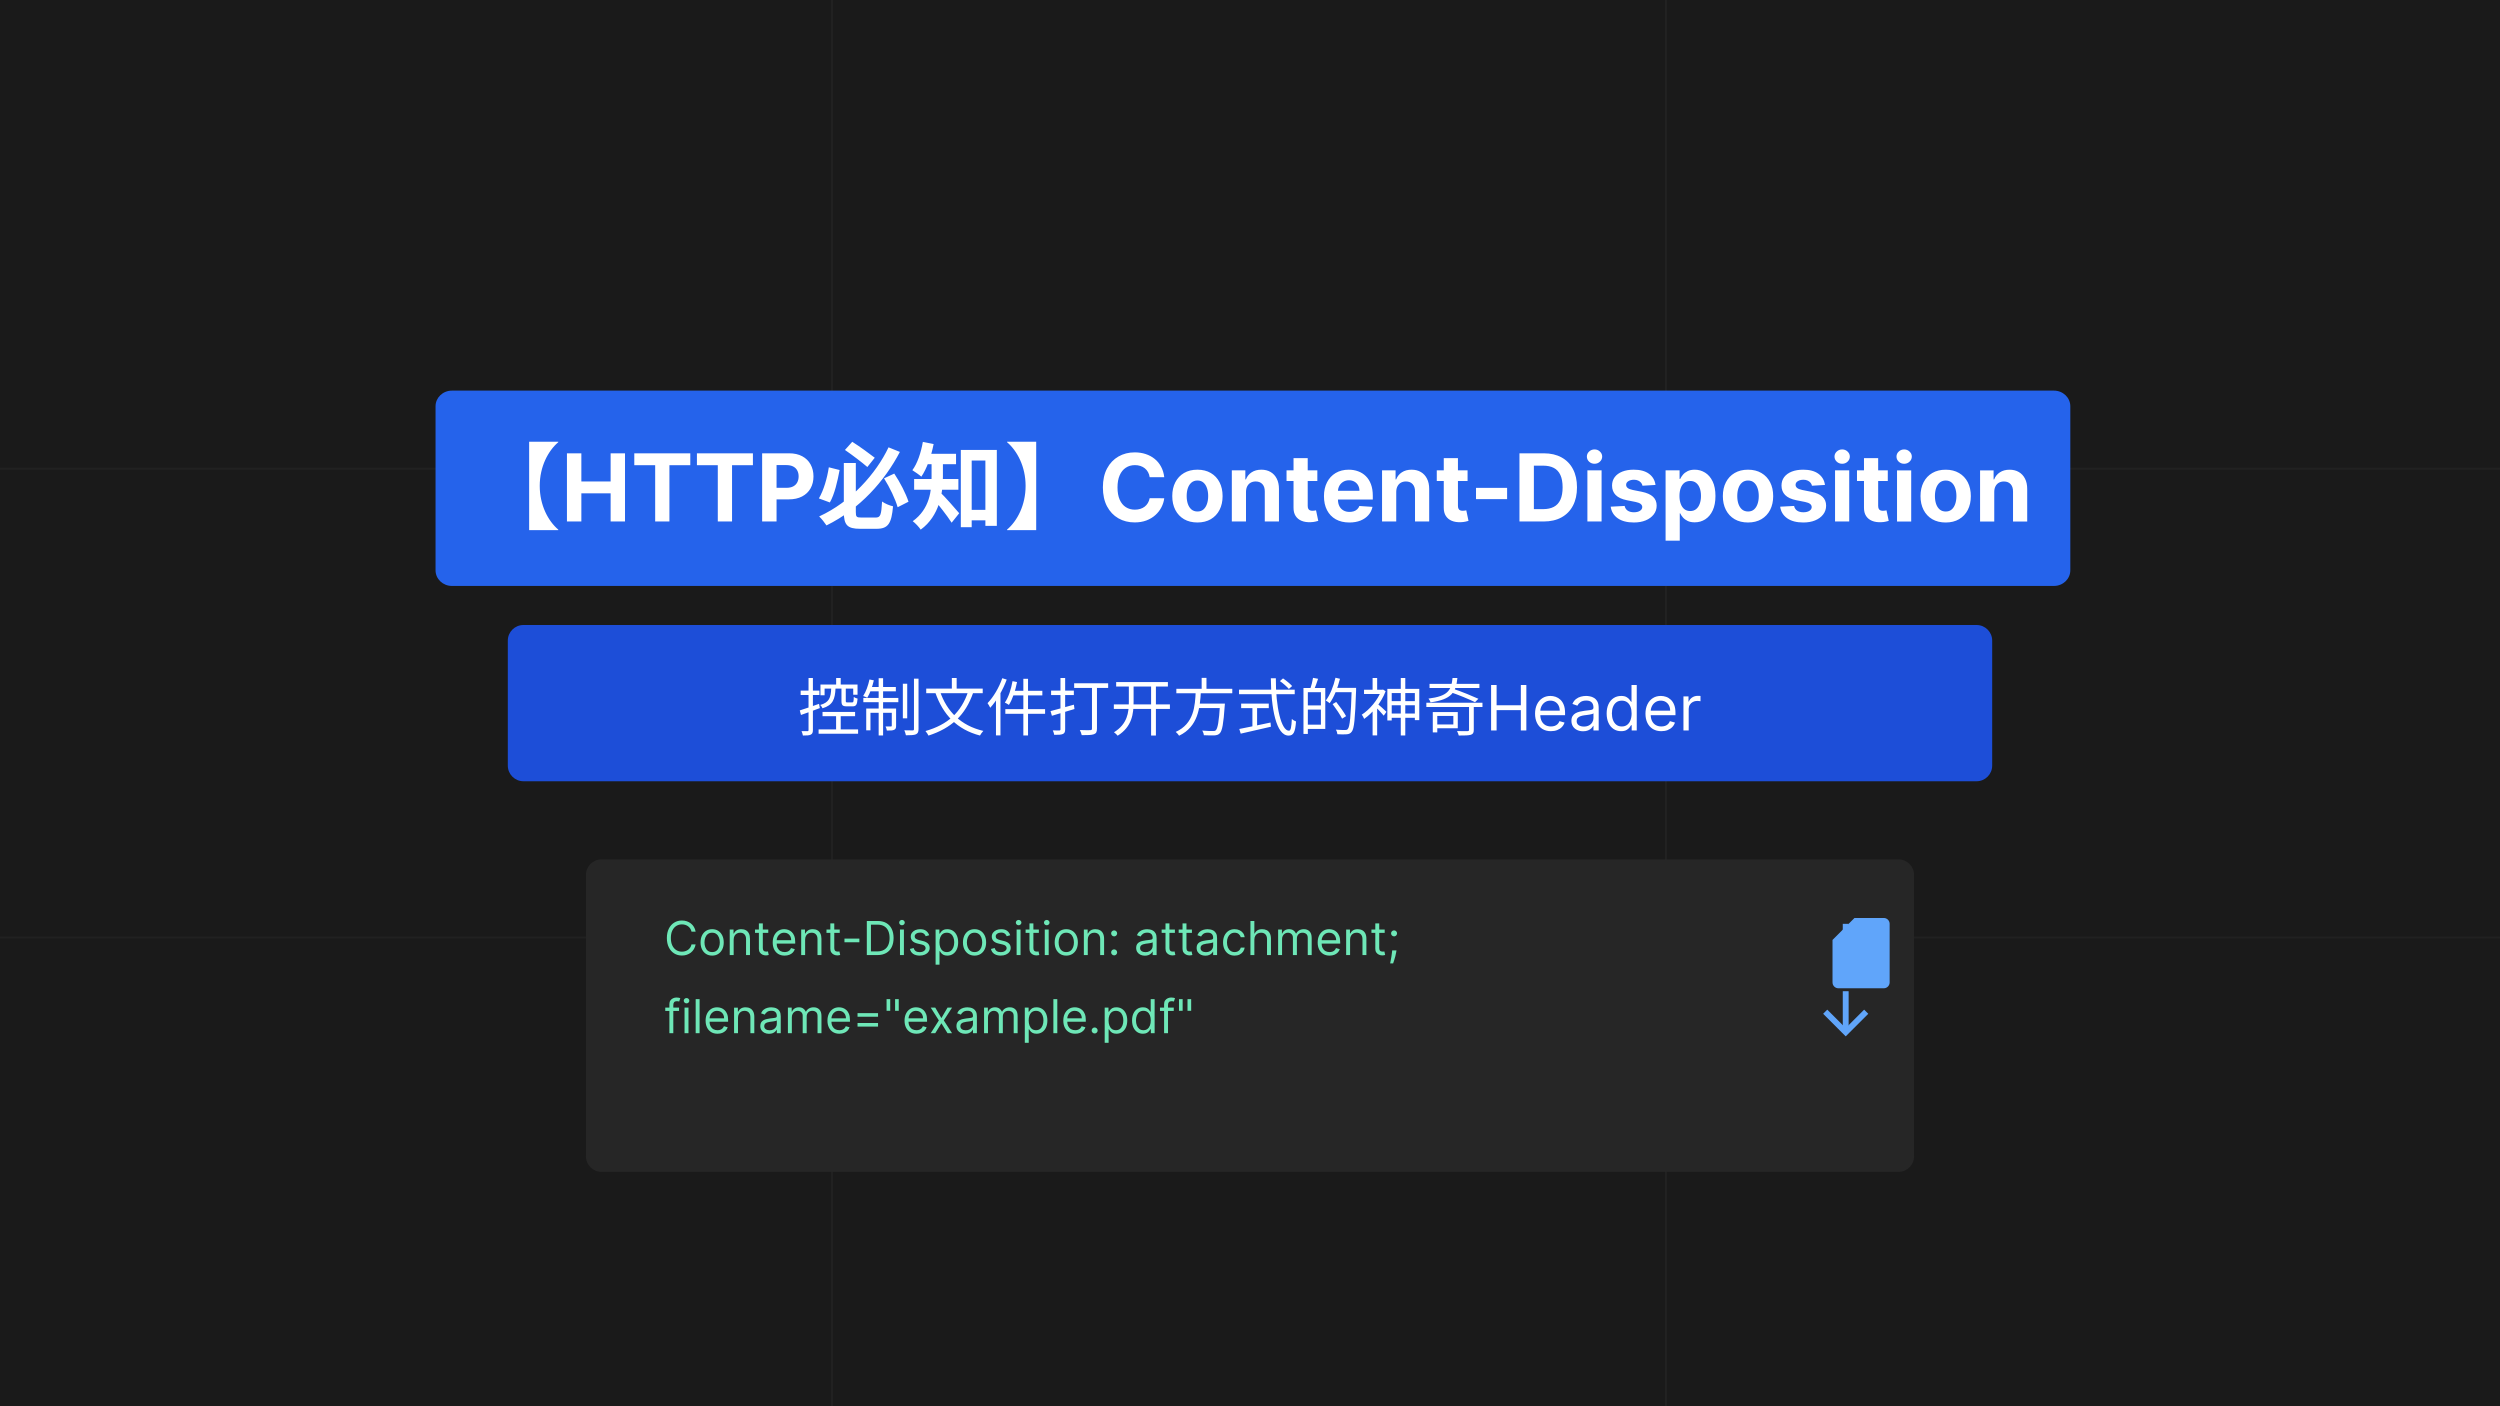 <svg fill="none" height="720" viewBox="0 0 1280 720" width="1280" xmlns="http://www.w3.org/2000/svg" xmlns:xlink="http://www.w3.org/1999/xlink"><rect x="0" y="0" width="1280" height="720" fill="#808080" stroke="none"/><clipPath id="a"><path d="m0 0h1280v720h-1280z"/></clipPath><g clip-path="url(#a)"><path d="m1280 0h-1280v720h1280z" fill="#1a1a1a"/><g opacity=".3"><path d="m0 240h1280z" fill="#000"/><path d="m0 240h1280" stroke="#333"/></g><g opacity=".3"><path d="m0 480h1280z" fill="#000"/><path d="m0 480h1280" stroke="#333"/></g><g opacity=".3"><path d="m426 0v720z" fill="#000"/><path d="m426 0v720" stroke="#333"/></g><g opacity=".3"><path d="m853 0v720z" fill="#000"/><path d="m853 0v720" stroke="#333"/></g><path d="m1051.63 200h-820.26c-4.623 0-8.37 3.582-8.37 8v84c0 4.418 3.747 8 8.37 8h820.26c4.62 0 8.37-3.582 8.37-8v-84c0-4.418-3.75-8-8.37-8z" fill="#2563eb"/><path d="m1012 320h-744c-4.418 0-8 3.582-8 8v64c0 4.418 3.582 8 8 8h744c4.42 0 8-3.582 8-8v-64c0-4.418-3.58-8-8-8z" fill="#1d4ed8"/><path d="m972 440h-664c-4.418 0-8 3.582-8 8v144c0 4.418 3.582 8 8 8h664c4.418 0 8-3.582 8-8v-144c0-4.418-3.582-8-8-8z" fill="#262626"/><path d="m356.159 477h-2.114c-.125-.608-.343-1.142-.656-1.602-.307-.46-.682-.847-1.125-1.159-.437-.319-.923-.557-1.457-.716s-1.091-.239-1.671-.239c-1.056 0-2.014.267-2.872.801-.852.534-1.531 1.321-2.037 2.361-.5 1.04-.75 2.315-.75 3.827 0 1.511.25 2.787.75 3.826.506 1.04 1.185 1.827 2.037 2.361.858.534 1.816.801 2.872.801.58 0 1.137-.079 1.671-.238s1.02-.395 1.457-.708c.443-.318.818-.707 1.125-1.167.313-.466.531-1 .656-1.603h2.114c-.159.892-.449 1.691-.869 2.395-.421.705-.943 1.304-1.568 1.799-.625.488-1.327.86-2.106 1.116-.772.256-1.599.384-2.48.384-1.488 0-2.812-.364-3.971-1.091-1.159-.728-2.071-1.762-2.736-3.103-.665-1.34-.997-2.931-.997-4.772s.332-3.432.997-4.773 1.577-2.375 2.736-3.102c1.159-.728 2.483-1.091 3.971-1.091.881 0 1.708.128 2.48.383.779.256 1.481.631 2.106 1.125.625.489 1.147 1.086 1.568 1.79.42.699.71 1.497.869 2.395zm8.461 12.273c-1.182 0-2.219-.282-3.111-.844-.886-.563-1.579-1.349-2.079-2.361-.495-1.011-.742-2.193-.742-3.545 0-1.364.247-2.554.742-3.571.5-1.017 1.193-1.807 2.079-2.37.892-.562 1.929-.843 3.111-.843s2.216.281 3.102.843c.892.563 1.586 1.353 2.08 2.37.5 1.017.75 2.207.75 3.571 0 1.352-.25 2.534-.75 3.545-.494 1.012-1.188 1.798-2.08 2.361-.886.562-1.92.844-3.102.844zm0-1.807c.898 0 1.636-.23 2.216-.69.579-.461 1.008-1.066 1.287-1.816.278-.75.417-1.562.417-2.437s-.139-1.691-.417-2.446c-.279-.756-.708-1.367-1.287-1.833-.58-.466-1.318-.699-2.216-.699s-1.636.233-2.216.699c-.579.466-1.008 1.077-1.287 1.833-.278.755-.417 1.571-.417 2.446s.139 1.687.417 2.437c.279.75.708 1.355 1.287 1.816.58.46 1.318.69 2.216.69zm11.014-6.341v7.875h-2.012v-13.091h1.943v2.046h.171c.307-.665.773-1.199 1.398-1.603.625-.409 1.431-.613 2.42-.613.886 0 1.662.181 2.327.545.664.358 1.182.904 1.551 1.636.369.728.554 1.648.554 2.762v8.318h-2.012v-8.182c0-1.028-.267-1.829-.801-2.403-.534-.58-1.267-.87-2.199-.87-.642 0-1.215.14-1.721.418-.5.278-.895.685-1.185 1.219s-.434 1.182-.434 1.943zm17.72-5.216v1.705h-6.784v-1.705zm-4.806-3.136h2.011v12.477c0 .568.082.994.247 1.278.171.279.386.466.648.563.267.091.548.136.844.136.221 0 .403-.011.545-.034.142-.028.256-.051.341-.068l.409 1.807c-.136.051-.327.102-.571.153-.244.057-.554.085-.929.085-.568 0-1.125-.122-1.67-.366-.54-.244-.989-.616-1.347-1.116-.352-.5-.528-1.131-.528-1.893zm13.18 16.5c-1.261 0-2.349-.279-3.264-.835-.909-.563-1.611-1.347-2.105-2.353-.489-1.011-.733-2.187-.733-3.528s.244-2.523.733-3.546c.494-1.028 1.181-1.829 2.062-2.403.887-.58 1.921-.869 3.102-.869.682 0 1.356.113 2.02.341.665.227 1.27.596 1.816 1.108.545.505.98 1.176 1.304 2.011s.485 1.863.485 3.085v.852h-10.09v-1.738h8.045c0-.739-.148-1.398-.443-1.978-.29-.579-.705-1.036-1.245-1.372-.534-.335-1.164-.503-1.892-.503-.801 0-1.494.199-2.079.597-.58.392-1.026.903-1.338 1.534-.313.631-.469 1.307-.469 2.029v1.159c0 .988.171 1.826.511 2.514.347.682.827 1.202 1.441 1.56.613.352 1.326.528 2.139.528.528 0 1.006-.074 1.432-.222.432-.153.804-.38 1.116-.682.313-.306.554-.687.725-1.142l1.943.546c-.205.659-.548 1.239-1.031 1.739-.483.494-1.08.88-1.79 1.159-.71.272-1.509.409-2.395.409zm10.491-8.148v7.875h-2.011v-13.091h1.943v2.046h.171c.307-.665.772-1.199 1.397-1.603.625-.409 1.432-.613 2.421-.613.886 0 1.662.181 2.327.545.664.358 1.181.904 1.551 1.636.369.728.554 1.648.554 2.762v8.318h-2.012v-8.182c0-1.028-.267-1.829-.801-2.403-.534-.58-1.267-.87-2.199-.87-.642 0-1.216.14-1.721.418-.5.278-.895.685-1.185 1.219s-.435 1.182-.435 1.943zm17.721-5.216v1.705h-6.784v-1.705zm-4.806-3.136h2.011v12.477c0 .568.082.994.247 1.278.171.279.386.466.648.563.267.091.548.136.844.136.221 0 .403-.011.545-.034.142-.028.256-.051.341-.068l.409 1.807c-.136.051-.327.102-.571.153-.244.057-.554.085-.929.085-.568 0-1.125-.122-1.67-.366-.54-.244-.989-.616-1.347-1.116-.352-.5-.528-1.131-.528-1.893zm14.863 7.807v1.875h-7.636v-1.875zm9.198 8.42h-5.386v-17.455h5.625c1.693 0 3.142.35 4.347 1.049 1.204.693 2.127 1.69 2.769 2.991.642 1.296.963 2.847.963 4.654 0 1.818-.323 3.383-.971 4.696-.648 1.306-1.591 2.312-2.83 3.017-1.238.699-2.744 1.048-4.517 1.048zm-3.272-1.875h3.136c1.443 0 2.639-.278 3.588-.835s1.656-1.35 2.122-2.378.699-2.253.699-3.673c0-1.409-.23-2.623-.69-3.64-.461-1.022-1.148-1.806-2.063-2.352-.915-.551-2.054-.827-3.417-.827h-3.375zm14.863 1.875v-13.091h2.012v13.091zm1.023-15.273c-.392 0-.73-.133-1.014-.4-.279-.267-.418-.588-.418-.963s.139-.696.418-.963c.284-.267.622-.401 1.014-.401s.727.134 1.006.401c.284.267.426.588.426.963s-.142.696-.426.963c-.279.267-.614.4-1.006.4zm13.945 5.114-1.807.511c-.113-.301-.281-.593-.502-.878-.216-.289-.512-.528-.887-.715-.375-.188-.855-.282-1.44-.282-.801 0-1.469.185-2.003.554-.528.364-.793.827-.793 1.389 0 .5.182.895.546 1.185s.932.531 1.704.725l1.944.477c1.17.284 2.042.719 2.616 1.304.574.579.861 1.326.861 2.241 0 .75-.216 1.421-.648 2.012-.426.591-1.023 1.056-1.79 1.397s-1.659.512-2.676.512c-1.335 0-2.44-.29-3.315-.87-.875-.579-1.429-1.426-1.662-2.539l1.909-.478c.182.705.526 1.233 1.031 1.586.512.352 1.179.528 2.003.528.938 0 1.682-.199 2.233-.597.557-.403.835-.886.835-1.448 0-.455-.159-.836-.477-1.143-.318-.312-.807-.545-1.466-.698l-2.182-.512c-1.199-.284-2.079-.724-2.642-1.321-.557-.602-.835-1.355-.835-2.258 0-.739.207-1.392.622-1.961.421-.568.992-1.014 1.713-1.338.728-.323 1.551-.485 2.472-.485 1.295 0 2.312.284 3.051.852.744.568 1.273 1.318 1.585 2.25zm3.267 15.068v-18h1.943v2.08h.238c.148-.228.353-.517.614-.87.267-.358.648-.676 1.142-.954.5-.284 1.176-.426 2.029-.426 1.102 0 2.073.275 2.914.826s1.497 1.333 1.969 2.344.707 2.205.707 3.58c0 1.386-.235 2.588-.707 3.605-.472 1.011-1.125 1.795-1.96 2.352-.835.551-1.798.827-2.889.827-.841 0-1.515-.139-2.02-.418-.506-.284-.895-.605-1.168-.963-.273-.364-.483-.665-.631-.903h-.17v6.92zm1.977-11.454c0 .988.145 1.86.435 2.616.289.75.713 1.338 1.269 1.764.557.421 1.239.631 2.046.631.841 0 1.542-.222 2.105-.665.568-.449.994-1.051 1.278-1.807.29-.761.435-1.608.435-2.539 0-.921-.142-1.75-.426-2.489-.278-.744-.702-1.332-1.27-1.764-.562-.438-1.27-.657-2.122-.657-.818 0-1.506.208-2.063.623-.556.409-.977.983-1.261 1.721-.284.733-.426 1.588-.426 2.566zm17.966 6.818c-1.182 0-2.219-.282-3.111-.844-.886-.563-1.58-1.349-2.08-2.361-.494-1.011-.741-2.193-.741-3.545 0-1.364.247-2.554.741-3.571.5-1.017 1.194-1.807 2.08-2.37.892-.562 1.929-.843 3.111-.843s2.216.281 3.102.843c.892.563 1.585 1.353 2.08 2.37.5 1.017.75 2.207.75 3.571 0 1.352-.25 2.534-.75 3.545-.495 1.012-1.188 1.798-2.08 2.361-.886.562-1.92.844-3.102.844zm0-1.807c.898 0 1.636-.23 2.216-.69.579-.461 1.008-1.066 1.287-1.816.278-.75.417-1.562.417-2.437s-.139-1.691-.417-2.446c-.279-.756-.708-1.367-1.287-1.833-.58-.466-1.318-.699-2.216-.699s-1.637.233-2.216.699c-.58.466-1.009 1.077-1.287 1.833-.278.755-.418 1.571-.418 2.446s.14 1.687.418 2.437.707 1.355 1.287 1.816c.579.46 1.318.69 2.216.69zm18.275-8.625-1.807.511c-.114-.301-.281-.593-.503-.878-.216-.289-.511-.528-.886-.715-.375-.188-.855-.282-1.441-.282-.801 0-1.468.185-2.003.554-.528.364-.792.827-.792 1.389 0 .5.182.895.545 1.185.364.29.932.531 1.705.725l1.943.477c1.17.284 2.043.719 2.616 1.304.574.579.861 1.326.861 2.241 0 .75-.216 1.421-.647 2.012-.427.591-1.023 1.056-1.79 1.397s-1.659.512-2.676.512c-1.336 0-2.441-.29-3.316-.87-.875-.579-1.429-1.426-1.662-2.539l1.909-.478c.182.705.526 1.233 1.032 1.586.511.352 1.179.528 2.003.528.937 0 1.681-.199 2.232-.597.557-.403.836-.886.836-1.448 0-.455-.159-.836-.478-1.143-.318-.312-.806-.545-1.465-.698l-2.182-.512c-1.199-.284-2.08-.724-2.642-1.321-.557-.602-.836-1.355-.836-2.258 0-.739.208-1.392.623-1.961.42-.568.991-1.014 1.713-1.338.727-.323 1.551-.485 2.471-.485 1.296 0 2.313.284 3.051.852.745.568 1.273 1.318 1.586 2.25zm3.266 10.159v-13.091h2.011v13.091zm1.023-15.273c-.392 0-.73-.133-1.015-.4-.278-.267-.417-.588-.417-.963s.139-.696.417-.963c.285-.267.623-.401 1.015-.401s.727.134 1.005.401c.284.267.427.588.427.963s-.143.696-.427.963c-.278.267-.613.4-1.005.4zm10.365 2.182v1.705h-6.784v-1.705zm-4.806-3.136h2.011v12.477c0 .568.082.994.247 1.278.171.279.387.466.648.563.267.091.548.136.844.136.221 0 .403-.011.545-.034.142-.028.256-.051.341-.068l.409 1.807c-.136.051-.327.102-.571.153-.244.057-.554.085-.929.085-.568 0-1.125-.122-1.67-.366-.54-.244-.989-.616-1.347-1.116-.352-.5-.528-1.131-.528-1.893zm7.832 16.227v-13.091h2.011v13.091zm1.023-15.273c-.392 0-.73-.133-1.014-.4-.279-.267-.418-.588-.418-.963s.139-.696.418-.963c.284-.267.622-.401 1.014-.401s.727.134 1.005.401c.285.267.427.588.427.963s-.142.696-.427.963c-.278.267-.613.4-1.005.4zm9.991 15.546c-1.182 0-2.219-.282-3.111-.844-.887-.563-1.58-1.349-2.08-2.361-.494-1.011-.741-2.193-.741-3.545 0-1.364.247-2.554.741-3.571.5-1.017 1.193-1.807 2.08-2.37.892-.562 1.929-.843 3.111-.843 1.181 0 2.215.281 3.102.843.892.563 1.585 1.353 2.079 2.37.5 1.017.75 2.207.75 3.571 0 1.352-.25 2.534-.75 3.545-.494 1.012-1.187 1.798-2.079 2.361-.887.562-1.921.844-3.102.844zm0-1.807c.897 0 1.636-.23 2.215-.69.58-.461 1.009-1.066 1.287-1.816.279-.75.418-1.562.418-2.437s-.139-1.691-.418-2.446c-.278-.756-.707-1.367-1.287-1.833-.579-.466-1.318-.699-2.215-.699-.898 0-1.637.233-2.216.699-.58.466-1.009 1.077-1.287 1.833-.279.755-.418 1.571-.418 2.446s.139 1.687.418 2.437c.278.75.707 1.355 1.287 1.816.579.46 1.318.69 2.216.69zm11.013-6.341v7.875h-2.011v-13.091h1.943v2.046h.17c.307-.665.773-1.199 1.398-1.603.625-.409 1.432-.613 2.42-.613.887 0 1.662.181 2.327.545.665.358 1.182.904 1.551 1.636.37.728.554 1.648.554 2.762v8.318h-2.011v-8.182c0-1.028-.267-1.829-.801-2.403-.534-.58-1.267-.87-2.199-.87-.642 0-1.216.14-1.722.418-.5.278-.895.685-1.184 1.219-.29.534-.435 1.182-.435 1.943zm13.494 8.011c-.421 0-.782-.15-1.083-.451s-.451-.662-.451-1.083c0-.42.15-.781.451-1.082s.662-.452 1.083-.452c.42 0 .781.151 1.082.452s.452.662.452 1.082c0 .279-.071.534-.213.767-.137.233-.321.421-.554.563-.228.136-.483.204-.767.204zm0-9.716c-.421 0-.782-.15-1.083-.451s-.451-.662-.451-1.083c0-.42.15-.781.451-1.082s.662-.452 1.083-.452c.42 0 .781.151 1.082.452s.452.662.452 1.082c0 .279-.071.534-.213.767-.137.233-.321.421-.554.563-.228.136-.483.204-.767.204zm15.745 9.887c-.829 0-1.582-.156-2.258-.469-.676-.318-1.213-.776-1.611-1.372-.398-.602-.597-1.33-.597-2.182 0-.75.148-1.358.444-1.824.295-.471.69-.841 1.184-1.108.495-.267 1.04-.466 1.637-.596.602-.137 1.207-.245 1.815-.324.795-.102 1.44-.179 1.935-.23.5-.057.863-.151 1.091-.282.233-.13.349-.358.349-.681v-.069c0-.84-.23-1.494-.69-1.96-.455-.466-1.145-.699-2.071-.699-.961 0-1.713.211-2.259.631-.545.42-.929.869-1.15 1.347l-1.91-.682c.341-.796.796-1.415 1.364-1.858.574-.449 1.199-.762 1.875-.938.682-.181 1.352-.272 2.011-.272.421 0 .904.051 1.449.153.551.097 1.083.298 1.594.605.517.307.946.77 1.287 1.389.341.62.511 1.449.511 2.489v8.625h-2.011v-1.773h-.102c-.137.284-.364.588-.682.912s-.742.6-1.27.827-1.173.341-1.935.341zm.307-1.807c.796 0 1.466-.156 2.012-.469.551-.312.965-.716 1.244-1.21.284-.494.426-1.014.426-1.56v-1.841c-.085.103-.273.196-.562.282-.285.079-.614.15-.989.213-.369.057-.73.108-1.083.153-.346.04-.627.074-.843.102-.523.069-1.012.179-1.466.333-.449.148-.813.372-1.091.673-.273.296-.409.699-.409 1.21 0 .699.258 1.228.775 1.586.523.352 1.185.528 1.986.528zm15.058-11.591v1.705h-6.784v-1.705zm-4.807-3.136h2.011v12.477c0 .568.083.994.247 1.278.171.279.387.466.648.563.267.091.548.136.844.136.221 0 .403-.011.545-.034.142-.028.256-.051.341-.068l.409 1.807c-.136.051-.326.102-.571.153-.244.057-.554.085-.929.085-.568 0-1.125-.122-1.67-.366-.54-.244-.989-.616-1.347-1.116-.352-.5-.528-1.131-.528-1.893zm13.525 3.136v1.705h-6.784v-1.705zm-4.806-3.136h2.011v12.477c0 .568.082.994.247 1.278.171.279.387.466.648.563.267.091.548.136.844.136.221 0 .403-.011.545-.034.142-.028.256-.051.341-.068l.409 1.807c-.136.051-.327.102-.571.153-.244.057-.554.085-.929.085-.568 0-1.125-.122-1.67-.366-.54-.244-.989-.616-1.347-1.116-.352-.5-.528-1.131-.528-1.893zm11.684 16.534c-.829 0-1.582-.156-2.258-.469-.676-.318-1.213-.776-1.611-1.372-.398-.602-.597-1.33-.597-2.182 0-.75.148-1.358.444-1.824.295-.471.69-.841 1.184-1.108.495-.267 1.04-.466 1.637-.596.602-.137 1.207-.245 1.815-.324.795-.102 1.44-.179 1.935-.23.5-.057.863-.151 1.091-.282.232-.13.349-.358.349-.681v-.069c0-.84-.23-1.494-.69-1.96-.455-.466-1.145-.699-2.071-.699-.961 0-1.713.211-2.259.631-.545.42-.929.869-1.151 1.347l-1.909-.682c.341-.796.796-1.415 1.364-1.858.574-.449 1.199-.762 1.875-.938.682-.181 1.352-.272 2.011-.272.421 0 .904.051 1.449.153.551.097 1.083.298 1.594.605.517.307.946.77 1.287 1.389.341.62.511 1.449.511 2.489v8.625h-2.011v-1.773h-.102c-.137.284-.364.588-.682.912s-.742.6-1.27.827-1.173.341-1.935.341zm.307-1.807c.796 0 1.466-.156 2.011-.469.552-.312.966-.716 1.245-1.21.284-.494.426-1.014.426-1.56v-1.841c-.085.103-.273.196-.563.282-.284.079-.613.15-.988.213-.37.057-.73.108-1.083.153-.346.04-.627.074-.843.102-.523.069-1.012.179-1.466.333-.449.148-.813.372-1.091.673-.273.296-.409.699-.409 1.21 0 .699.258 1.228.775 1.586.523.352 1.185.528 1.986.528zm14.683 1.773c-1.228 0-2.284-.29-3.171-.87-.886-.579-1.568-1.377-2.045-2.394-.478-1.018-.716-2.179-.716-3.486 0-1.33.244-2.503.733-3.52.494-1.023 1.182-1.821 2.062-2.395.887-.58 1.921-.869 3.103-.869.92 0 1.75.17 2.488.511.739.341 1.344.818 1.816 1.432.471.613.764 1.329.877 2.148h-2.011c-.153-.597-.494-1.125-1.023-1.586-.522-.466-1.227-.699-2.113-.699-.784 0-1.472.205-2.063.614-.585.403-1.042.975-1.372 1.713-.324.733-.486 1.594-.486 2.583 0 1.011.159 1.892.477 2.642.324.75.779 1.332 1.364 1.747.591.415 1.284.622 2.08.622.522 0 .997-.091 1.423-.273s.787-.443 1.082-.784c.296-.341.506-.75.631-1.227h2.011c-.113.773-.395 1.469-.843 2.088-.444.614-1.032 1.102-1.765 1.466-.727.358-1.573.537-2.539.537zm10.099-8.148v7.875h-2.011v-17.455h2.011v6.41h.171c.306-.677.767-1.214 1.38-1.611.62-.404 1.443-.605 2.472-.605.892 0 1.673.179 2.344.537.67.352 1.19.894 1.559 1.627.375.728.563 1.654.563 2.779v8.318h-2.012v-8.182c0-1.04-.27-1.844-.809-2.412-.534-.574-1.276-.861-2.225-.861-.659 0-1.25.14-1.772.418-.518.278-.927.685-1.228 1.219-.295.534-.443 1.182-.443 1.943zm12.168 7.875v-13.091h1.944v2.046h.17c.273-.699.713-1.242 1.321-1.628.608-.392 1.338-.588 2.19-.588.864 0 1.583.196 2.157.588.579.386 1.031.929 1.355 1.628h.136c.335-.677.838-1.214 1.509-1.611.67-.404 1.474-.605 2.412-.605 1.17 0 2.127.366 2.872 1.099.744.727 1.116 1.861 1.116 3.401v8.761h-2.011v-8.761c0-.966-.264-1.657-.793-2.071-.528-.415-1.15-.623-1.866-.623-.921 0-1.634.279-2.139.836-.506.551-.759 1.25-.759 2.096v8.523h-2.045v-8.966c0-.744-.242-1.344-.725-1.798-.483-.46-1.105-.691-1.866-.691-.523 0-1.012.14-1.466.418-.449.278-.813.665-1.091 1.159-.273.489-.409 1.054-.409 1.696v8.182zm26.348.273c-1.261 0-2.349-.279-3.264-.835-.909-.563-1.611-1.347-2.105-2.353-.489-1.011-.733-2.187-.733-3.528s.244-2.523.733-3.546c.494-1.028 1.182-1.829 2.063-2.403.886-.58 1.92-.869 3.102-.869.682 0 1.355.113 2.02.341.665.227 1.27.596 1.815 1.108.546.505.98 1.176 1.304 2.011s.486 1.863.486 3.085v.852h-10.091v-1.738h8.045c0-.739-.147-1.398-.443-1.978-.29-.579-.704-1.036-1.244-1.372-.534-.335-1.165-.503-1.892-.503-.801 0-1.494.199-2.08.597-.579.392-1.025.903-1.338 1.534-.312.631-.468 1.307-.468 2.029v1.159c0 .988.17 1.826.511 2.514.346.682.827 1.202 1.44 1.56.614.352 1.327.528 2.139.528.529 0 1.006-.074 1.432-.222.432-.153.804-.38 1.117-.682.312-.306.554-.687.724-1.142l1.943.546c-.204.659-.548 1.239-1.031 1.739-.483.494-1.079.88-1.79 1.159-.71.272-1.508.409-2.395.409zm10.492-8.148v7.875h-2.011v-13.091h1.943v2.046h.17c.307-.665.773-1.199 1.398-1.603.625-.409 1.432-.613 2.42-.613.887 0 1.662.181 2.327.545.665.358 1.182.904 1.551 1.636.37.728.554 1.648.554 2.762v8.318h-2.011v-8.182c0-1.028-.267-1.829-.801-2.403-.534-.58-1.267-.87-2.199-.87-.642 0-1.216.14-1.722.418-.5.278-.895.685-1.184 1.219-.29.534-.435 1.182-.435 1.943zm17.721-5.216v1.705h-6.784v-1.705zm-4.807-3.136h2.011v12.477c0 .568.083.994.247 1.278.171.279.387.466.648.563.267.091.549.136.844.136.222 0 .403-.011.545-.034.142-.028.256-.051.341-.068l.409 1.807c-.136.051-.326.102-.571.153-.244.057-.554.085-.929.085-.568 0-1.125-.122-1.67-.366-.54-.244-.989-.616-1.347-1.116-.352-.5-.528-1.131-.528-1.893zm10.832 13.841-.136.92c-.097.648-.244 1.341-.443 2.08-.193.738-.395 1.434-.605 2.088-.211.653-.384 1.173-.52 1.559h-1.534c.074-.363.17-.843.289-1.44.12-.597.239-1.264.358-2.003.125-.733.228-1.483.307-2.25l.103-.954zm-1.227-7.194c-.42 0-.781-.15-1.082-.451s-.452-.662-.452-1.083c0-.42.151-.781.452-1.082s.662-.452 1.082-.452c.421 0 .781.151 1.082.452.302.301.452.662.452 1.082 0 .279-.071.534-.213.767-.136.233-.321.421-.554.563-.227.136-.483.204-.767.204z" fill="#6ee7b7"/><path d="m347.67 515.909v1.705h-7.056v-1.705zm-4.943 13.091v-14.898c0-.75.176-1.375.529-1.875.352-.5.809-.875 1.372-1.125.562-.25 1.156-.375 1.781-.375.494 0 .898.04 1.21.12.313.079.546.153.699.221l-.579 1.739c-.103-.034-.245-.077-.427-.128-.176-.051-.409-.077-.698-.077-.665 0-1.145.168-1.441.503-.289.335-.434.827-.434 1.475v14.42zm7.762 0v-13.091h2.012v13.091zm1.023-15.273c-.392 0-.73-.133-1.014-.4-.279-.267-.418-.588-.418-.963s.139-.696.418-.963c.284-.267.622-.401 1.014-.401s.727.134 1.006.401c.284.267.426.588.426.963s-.142.696-.426.963c-.279.267-.614.4-1.006.4zm6.684-2.182v17.455h-2.011v-17.455zm9.173 17.728c-1.262 0-2.35-.279-3.265-.835-.909-.563-1.61-1.347-2.105-2.353-.488-1.011-.733-2.187-.733-3.528s.245-2.523.733-3.546c.495-1.028 1.182-1.829 2.063-2.403.886-.58 1.92-.869 3.102-.869.682 0 1.355.113 2.02.341.665.227 1.27.596 1.815 1.108.546.505.98 1.176 1.304 2.011s.486 1.863.486 3.085v.852h-10.091v-1.738h8.046c0-.739-.148-1.398-.444-1.978-.289-.579-.704-1.036-1.244-1.372-.534-.335-1.165-.503-1.892-.503-.801 0-1.494.199-2.079.597-.58.392-1.026.903-1.339 1.534-.312.631-.468 1.307-.468 2.029v1.159c0 .988.17 1.826.511 2.514.347.682.827 1.202 1.44 1.56.614.352 1.327.528 2.14.528.528 0 1.005-.074 1.431-.222.432-.153.804-.38 1.117-.682.312-.306.554-.687.724-1.142l1.944.546c-.205.659-.549 1.239-1.032 1.739-.483.494-1.079.88-1.79 1.159-.71.272-1.508.409-2.394.409zm10.491-8.148v7.875h-2.011v-13.091h1.943v2.046h.17c.307-.665.773-1.199 1.398-1.603.625-.409 1.432-.613 2.421-.613.886 0 1.661.181 2.326.545.665.358 1.182.904 1.551 1.636.37.728.554 1.648.554 2.762v8.318h-2.011v-8.182c0-1.028-.267-1.829-.801-2.403-.534-.58-1.267-.87-2.199-.87-.642 0-1.216.14-1.722.418-.5.278-.894.685-1.184 1.219s-.435 1.182-.435 1.943zm15.88 8.182c-.829 0-1.582-.156-2.258-.469-.677-.318-1.214-.776-1.611-1.372-.398-.602-.597-1.33-.597-2.182 0-.75.148-1.358.443-1.824.296-.471.691-.841 1.185-1.108s1.04-.466 1.636-.596c.603-.137 1.208-.245 1.816-.324.795-.102 1.44-.179 1.934-.23.5-.057.864-.151 1.091-.282.233-.13.35-.358.35-.681v-.069c0-.84-.23-1.494-.691-1.96-.454-.466-1.145-.699-2.071-.699-.96 0-1.713.211-2.258.631-.546.42-.929.869-1.151 1.347l-1.909-.682c.341-.796.796-1.415 1.364-1.858.574-.449 1.199-.762 1.875-.938.682-.181 1.352-.272 2.011-.272.421 0 .904.051 1.449.153.551.097 1.082.298 1.594.605.517.307.946.77 1.287 1.389.341.62.511 1.449.511 2.489v8.625h-2.011v-1.773h-.103c-.136.284-.363.588-.681.912-.319.324-.742.6-1.27.827-.529.227-1.174.341-1.935.341zm.307-1.807c.795 0 1.466-.156 2.011-.469.551-.312.966-.716 1.245-1.21.284-.494.426-1.014.426-1.56v-1.841c-.086.103-.273.196-.563.282-.284.079-.613.15-.988.213-.37.057-.731.108-1.083.153-.346.04-.628.074-.844.102-.522.069-1.011.179-1.465.333-.449.148-.813.372-1.091.673-.273.296-.409.699-.409 1.21 0 .699.258 1.228.775 1.586.523.352 1.185.528 1.986.528zm9.364 1.5v-13.091h1.943v2.046h.171c.273-.699.713-1.242 1.321-1.628.608-.392 1.338-.588 2.19-.588.864 0 1.583.196 2.156.588.58.386 1.032.929 1.356 1.628h.136c.335-.677.838-1.214 1.508-1.611.671-.404 1.475-.605 2.412-.605 1.171 0 2.128.366 2.873 1.099.744.727 1.116 1.861 1.116 3.401v8.761h-2.011v-8.761c0-.966-.265-1.657-.793-2.071-.528-.415-1.151-.623-1.866-.623-.921 0-1.634.279-2.14.836-.505.551-.758 1.25-.758 2.096v8.523h-2.046v-8.966c0-.744-.241-1.344-.724-1.798-.483-.46-1.105-.691-1.867-.691-.522 0-1.011.14-1.465.418-.449.278-.813.665-1.091 1.159-.273.489-.409 1.054-.409 1.696v8.182zm26.348.273c-1.261 0-2.349-.279-3.264-.835-.909-.563-1.611-1.347-2.105-2.353-.489-1.011-.733-2.187-.733-3.528s.244-2.523.733-3.546c.494-1.028 1.182-1.829 2.062-2.403.887-.58 1.921-.869 3.103-.869.682 0 1.355.113 2.02.341.664.227 1.269.596 1.815 1.108.545.505.98 1.176 1.304 2.011s.486 1.863.486 3.085v.852h-10.091v-1.738h8.045c0-.739-.147-1.398-.443-1.978-.29-.579-.704-1.036-1.244-1.372-.534-.335-1.165-.503-1.892-.503-.801 0-1.495.199-2.08.597-.579.392-1.025.903-1.338 1.534-.312.631-.469 1.307-.469 2.029v1.159c0 .988.171 1.826.512 2.514.346.682.826 1.202 1.44 1.56.614.352 1.327.528 2.139.528.529 0 1.006-.074 1.432-.222.432-.153.804-.38 1.117-.682.312-.306.554-.687.724-1.142l1.943.546c-.204.659-.548 1.239-1.031 1.739-.483.494-1.08.88-1.79 1.159-.71.272-1.508.409-2.395.409zm9.299-8.693v-1.841h10.5v1.841zm0 5.045v-1.841h10.5v1.841zm16.74-14.08v6h-1.875v-6zm4.364 0v6h-1.875v-6zm9.066 17.728c-1.261 0-2.349-.279-3.264-.835-.909-.563-1.611-1.347-2.105-2.353-.489-1.011-.733-2.187-.733-3.528s.244-2.523.733-3.546c.494-1.028 1.181-1.829 2.062-2.403.887-.58 1.921-.869 3.102-.869.682 0 1.356.113 2.02.341.665.227 1.27.596 1.816 1.108.545.505.98 1.176 1.304 2.011s.485 1.863.485 3.085v.852h-10.09v-1.738h8.045c0-.739-.148-1.398-.443-1.978-.29-.579-.705-1.036-1.245-1.372-.534-.335-1.164-.503-1.892-.503-.801 0-1.494.199-2.079.597-.58.392-1.026.903-1.338 1.534-.313.631-.469 1.307-.469 2.029v1.159c0 .988.171 1.826.511 2.514.347.682.827 1.202 1.441 1.56.613.352 1.326.528 2.139.528.528 0 1.006-.074 1.432-.222.432-.153.804-.38 1.116-.682.313-.306.554-.687.725-1.142l1.943.546c-.205.659-.548 1.239-1.031 1.739-.483.494-1.08.88-1.79 1.159-.71.272-1.509.409-2.395.409zm9.629-13.364 3.136 5.352 3.136-5.352h2.318l-4.227 6.546 4.227 6.545h-2.318l-3.136-5.08-3.136 5.08h-2.319l4.159-6.545-4.159-6.546zm15.313 13.398c-.83 0-1.583-.156-2.259-.469-.676-.318-1.213-.776-1.611-1.372-.397-.602-.596-1.33-.596-2.182 0-.75.148-1.358.443-1.824.295-.471.69-.841 1.185-1.108.494-.267 1.039-.466 1.636-.596.602-.137 1.207-.245 1.815-.324.796-.102 1.441-.179 1.935-.23.5-.057.864-.151 1.091-.282.233-.13.349-.358.349-.681v-.069c0-.84-.23-1.494-.69-1.96-.455-.466-1.145-.699-2.071-.699-.96 0-1.713.211-2.259.631-.545.42-.928.869-1.15 1.347l-1.909-.682c.341-.796.795-1.415 1.363-1.858.574-.449 1.199-.762 1.875-.938.682-.181 1.353-.272 2.012-.272.42 0 .903.051 1.449.153.551.097 1.082.298 1.593.605.517.307.946.77 1.287 1.389.341.62.512 1.449.512 2.489v8.625h-2.012v-1.773h-.102c-.136.284-.364.588-.682.912s-.741.6-1.27.827c-.528.227-1.173.341-1.934.341zm.307-1.807c.795 0 1.465-.156 2.011-.469.551-.312.966-.716 1.244-1.21.284-.494.426-1.014.426-1.56v-1.841c-.085.103-.272.196-.562.282-.284.079-.614.15-.989.213-.369.057-.73.108-1.082.153-.347.04-.628.074-.844.102-.523.069-1.011.179-1.466.333-.449.148-.812.372-1.091.673-.272.296-.409.699-.409 1.21 0 .699.259 1.228.776 1.586.522.352 1.184.528 1.986.528zm9.364 1.5v-13.091h1.943v2.046h.171c.272-.699.713-1.242 1.321-1.628.608-.392 1.338-.588 2.19-.588.864 0 1.582.196 2.156.588.58.386 1.031.929 1.355 1.628h.137c.335-.677.838-1.214 1.508-1.611.671-.404 1.475-.605 2.412-.605 1.171 0 2.128.366 2.872 1.099.745.727 1.117 1.861 1.117 3.401v8.761h-2.012v-8.761c0-.966-.264-1.657-.792-2.071-.529-.415-1.151-.623-1.867-.623-.92 0-1.633.279-2.139.836-.506.551-.758 1.25-.758 2.096v8.523h-2.046v-8.966c0-.744-.241-1.344-.724-1.798-.483-.46-1.105-.691-1.867-.691-.523 0-1.011.14-1.466.418-.449.278-.812.665-1.091 1.159-.272.489-.409 1.054-.409 1.696v8.182zm20.859 4.909v-18h1.943v2.08h.239c.148-.228.352-.517.614-.87.267-.358.647-.676 1.142-.954.5-.284 1.176-.426 2.028-.426 1.102 0 2.074.275 2.915.826s1.497 1.333 1.969 2.344c.471 1.011.707 2.205.707 3.58 0 1.386-.236 2.588-.707 3.605-.472 1.011-1.125 1.795-1.961 2.352-.835.551-1.798.827-2.889.827-.841 0-1.514-.139-2.02-.418-.505-.284-.894-.605-1.167-.963-.273-.364-.483-.665-.631-.903h-.17v6.92zm1.978-11.454c0 .988.144 1.86.434 2.616.29.75.713 1.338 1.27 1.764.557.421 1.239.631 2.046.631.84 0 1.542-.222 2.105-.665.568-.449.994-1.051 1.278-1.807.29-.761.435-1.608.435-2.539 0-.921-.142-1.75-.426-2.489-.279-.744-.702-1.332-1.27-1.764-.563-.438-1.27-.657-2.122-.657-.819 0-1.506.208-2.063.623-.557.409-.977.983-1.261 1.721-.284.733-.426 1.588-.426 2.566zm14.659-10.91v17.455h-2.012v-17.455zm9.172 17.728c-1.261 0-2.349-.279-3.264-.835-.909-.563-1.611-1.347-2.105-2.353-.489-1.011-.733-2.187-.733-3.528s.244-2.523.733-3.546c.494-1.028 1.182-1.829 2.062-2.403.887-.58 1.921-.869 3.103-.869.682 0 1.355.113 2.02.341.664.227 1.269.596 1.815 1.108.545.505.98 1.176 1.304 2.011s.486 1.863.486 3.085v.852h-10.091v-1.738h8.045c0-.739-.147-1.398-.443-1.978-.29-.579-.704-1.036-1.244-1.372-.534-.335-1.165-.503-1.892-.503-.801 0-1.495.199-2.08.597-.579.392-1.025.903-1.338 1.534-.312.631-.469 1.307-.469 2.029v1.159c0 .988.171 1.826.512 2.514.346.682.826 1.202 1.44 1.56.614.352 1.327.528 2.139.528.529 0 1.006-.074 1.432-.222.432-.153.804-.38 1.117-.682.312-.306.554-.687.724-1.142l1.943.546c-.204.659-.548 1.239-1.031 1.739-.483.494-1.08.88-1.79 1.159-.71.272-1.508.409-2.395.409zm9.946-.137c-.42 0-.781-.15-1.082-.451s-.452-.662-.452-1.083c0-.42.151-.781.452-1.082s.662-.452 1.082-.452c.421 0 .782.151 1.083.452s.451.662.451 1.082c0 .279-.071.534-.213.767-.136.233-.321.421-.554.563-.227.136-.483.204-.767.204zm5.144 4.773v-18h1.943v2.08h.239c.147-.228.352-.517.613-.87.267-.358.648-.676 1.142-.954.5-.284 1.176-.426 2.029-.426 1.102 0 2.073.275 2.914.826s1.498 1.333 1.969 2.344c.472 1.011.708 2.205.708 3.58 0 1.386-.236 2.588-.708 3.605-.471 1.011-1.125 1.795-1.96 2.352-.835.551-1.798.827-2.889.827-.841 0-1.514-.139-2.02-.418-.506-.284-.895-.605-1.168-.963-.273-.364-.483-.665-.63-.903h-.171v6.92zm1.977-11.454c0 .988.145 1.86.435 2.616.289.75.713 1.338 1.27 1.764.556.421 1.238.631 2.045.631.841 0 1.543-.222 2.105-.665.568-.449.994-1.051 1.279-1.807.289-.761.434-1.608.434-2.539 0-.921-.142-1.75-.426-2.489-.278-.744-.702-1.332-1.27-1.764-.562-.438-1.27-.657-2.122-.657-.818 0-1.506.208-2.063.623-.556.409-.977.983-1.261 1.721-.284.733-.426 1.588-.426 2.566zm17.591 6.818c-1.091 0-2.054-.276-2.889-.827-.836-.557-1.489-1.341-1.961-2.352-.471-1.017-.707-2.219-.707-3.605 0-1.375.236-2.569.707-3.58.472-1.011 1.128-1.793 1.969-2.344s1.813-.826 2.915-.826c.852 0 1.526.142 2.02.426.5.278.881.596 1.142.954.267.353.474.642.622.87h.171v-6.444h2.011v17.455h-1.943v-2.011h-.239c-.148.238-.358.539-.631.903-.272.358-.662.679-1.167.963-.506.279-1.179.418-2.02.418zm.273-1.807c.806 0 1.488-.21 2.045-.631.557-.426.98-1.014 1.27-1.764.29-.756.435-1.628.435-2.616 0-.978-.142-1.833-.427-2.566-.284-.738-.704-1.312-1.261-1.721-.557-.415-1.244-.623-2.062-.623-.853 0-1.563.219-2.131.657-.563.432-.986 1.02-1.27 1.764-.278.739-.418 1.568-.418 2.489 0 .931.142 1.778.427 2.539.289.756.715 1.358 1.278 1.807.568.443 1.273.665 2.114.665zm15.52-11.557v1.705h-7.057v-1.705zm-4.944 13.091v-14.898c0-.75.176-1.375.529-1.875.352-.5.809-.875 1.372-1.125.562-.25 1.156-.375 1.781-.375.494 0 .898.04 1.21.12.313.079.546.153.699.221l-.579 1.739c-.103-.034-.245-.077-.426-.128-.177-.051-.41-.077-.699-.077-.665 0-1.145.168-1.441.503-.289.335-.434.827-.434 1.475v14.42zm9.501-17.455v6h-1.875v-6zm4.364 0v6h-1.875v-6z" fill="#6ee7b7"/><path d="m285.85 226.392c-5.232 4.464-9.504 12.528-9.504 22.368 0 9.888 4.272 17.952 9.504 22.416v.24h-14.928v-45.264h14.928zm4.426 40.608v-34.909h7.381v14.403h14.983v-14.403h7.364v34.909h-7.364v-14.42h-14.983v14.42zm34.483-28.824v-6.085h28.671v6.085h-10.688v28.824h-7.295v-28.824zm32.063 0v-6.085h28.67v6.085h-10.687v28.824h-7.296v-28.824zm33.392 28.824v-34.909h13.773c2.647 0 4.903.506 6.767 1.517 1.863 1 3.284 2.392 4.261 4.176.989 1.773 1.483 3.818 1.483 6.136 0 2.319-.5 4.364-1.5 6.137s-2.449 3.153-4.347 4.142c-1.886.988-4.17 1.483-6.852 1.483h-8.778v-5.915h7.585c1.42 0 2.591-.244 3.511-.733.932-.5 1.625-1.187 2.08-2.062.466-.887.699-1.904.699-3.052 0-1.159-.233-2.17-.699-3.034-.455-.875-1.148-1.551-2.08-2.028-.932-.489-2.113-.733-3.545-.733h-4.978v28.875zm41.82-29.952h6.144v25.152c0 2.448.384 2.784 2.88 2.784h7.296c2.448 0 2.88-1.344 3.264-8.208 1.344 1.008 3.936 2.112 5.616 2.448-.768 8.736-2.448 11.52-8.4 11.52-1.44 0-7.104 0-8.496 0-6.48 0-8.304-1.92-8.304-8.592zm.576-6.672 3.744-4.176c3.888 2.448 8.784 6.048 11.52 8.16l-3.792 4.752c-2.736-2.352-7.68-6.144-11.472-8.736zm-8.256 8.88 5.52 1.392c-1.056 5.664-2.592 12.48-4.992 16.608l-5.616-2.064c2.448-4.176 4.224-10.272 5.088-15.936zm28.272 5.664 5.232-2.448c3.024 4.512 6 10.368 7.296 14.4l-5.568 2.832c-1.104-4.032-4.08-10.224-6.96-14.784zm2.304-15.888 5.808 2.352c-7.728 14.784-20.4 29.184-37.584 37.632-.864-1.344-2.544-3.456-3.744-4.608 16.272-7.44 29.088-21.84 35.52-35.376zm39.6 32.016h13.152v5.376h-13.152zm-2.592-30.672h18.432v38.88h-5.856v-33.456h-7.008v34.128h-5.568zm-14.976 4.512h5.808v9.264c0 8.16-1.728 20.016-11.376 27.024-.72-1.2-2.928-3.504-4.08-4.32 8.784-6.336 9.648-15.744 9.648-22.8zm-3.936-2.544h16.464v5.328h-16.464zm-4.992 12.912h22.656v5.472h-22.656zm13.296 6.768c1.968 1.728 8.304 8.976 9.792 10.752l-3.888 4.848c-2.256-3.552-6.96-9.504-9.408-12.336zm-8.832-25.776 5.52 1.104c-1.248 6.336-3.552 12.672-6.288 16.704-1.008-.912-3.36-2.544-4.608-3.312 2.592-3.456 4.416-8.976 5.376-14.496zm58.032 45.168h-14.928v-.24c5.232-4.464 9.504-12.528 9.504-22.416 0-9.84-4.272-17.904-9.504-22.368v-.24h14.928zm65.563-27.104h-7.466c-.136-.965-.415-1.823-.835-2.573-.421-.762-.96-1.409-1.619-1.944-.66-.534-1.421-.943-2.285-1.227-.852-.284-1.778-.426-2.778-.426-1.807 0-3.381.449-4.722 1.347-1.34.886-2.38 2.181-3.119 3.886-.738 1.693-1.108 3.75-1.108 6.17 0 2.489.37 4.58 1.108 6.273.75 1.693 1.796 2.972 3.137 3.835 1.34.864 2.892 1.296 4.653 1.296.989 0 1.903-.131 2.744-.392.853-.262 1.608-.642 2.267-1.142.659-.512 1.205-1.131 1.637-1.858.443-.727.75-1.557.92-2.489l7.466.034c-.193 1.603-.676 3.148-1.449 4.637-.761 1.477-1.79 2.801-3.085 3.971-1.284 1.159-2.818 2.08-4.602 2.762-1.773.67-3.779 1.005-6.017 1.005-3.114 0-5.898-.704-8.353-2.113-2.443-1.409-4.375-3.449-5.795-6.12-1.409-2.67-2.114-5.903-2.114-9.699 0-3.806.716-7.045 2.148-9.715 1.432-2.671 3.375-4.705 5.83-6.103 2.454-1.409 5.215-2.113 8.284-2.113 2.022 0 3.897.284 5.625.852 1.738.568 3.278 1.398 4.619 2.489 1.341 1.079 2.432 2.403 3.273 3.971.852 1.568 1.397 3.364 1.636 5.386zm16.986 23.199c-2.648 0-4.938-.562-6.869-1.687-1.921-1.137-3.404-2.716-4.449-4.739-1.046-2.034-1.569-4.392-1.569-7.074 0-2.704.523-5.068 1.569-7.091 1.045-2.034 2.528-3.613 4.449-4.738 1.931-1.137 4.221-1.705 6.869-1.705s4.932.568 6.852 1.705c1.932 1.125 3.421 2.704 4.466 4.738 1.045 2.023 1.568 4.387 1.568 7.091 0 2.682-.523 5.04-1.568 7.074-1.045 2.023-2.534 3.602-4.466 4.739-1.92 1.125-4.204 1.687-6.852 1.687zm.034-5.625c1.204 0 2.21-.341 3.017-1.022.807-.694 1.415-1.637 1.824-2.83.42-1.193.631-2.551.631-4.074 0-1.522-.211-2.88-.631-4.074-.409-1.193-1.017-2.136-1.824-2.829s-1.813-1.04-3.017-1.04c-1.216 0-2.239.347-3.068 1.04-.818.693-1.438 1.636-1.858 2.829-.409 1.194-.614 2.552-.614 4.074 0 1.523.205 2.881.614 4.074.42 1.193 1.04 2.136 1.858 2.83.829.681 1.852 1.022 3.068 1.022zm24.835-10.022v15.136h-7.261v-26.182h6.92v4.62h.307c.58-1.523 1.551-2.728 2.915-3.614 1.363-.898 3.017-1.347 4.96-1.347 1.818 0 3.403.398 4.756 1.193 1.352.796 2.403 1.932 3.153 3.41.75 1.465 1.125 3.215 1.125 5.25v16.67h-7.261v-15.375c.011-1.602-.398-2.852-1.227-3.75-.83-.909-1.972-1.364-3.427-1.364-.977 0-1.841.211-2.591.631-.738.42-1.318 1.034-1.738 1.841-.409.795-.619 1.756-.631 2.881zm36.524-11.046v5.455h-15.767v-5.455zm-12.187-6.273h7.261v24.41c0 .67.102 1.193.307 1.568.205.363.489.619.852.767.375.147.807.221 1.296.221.341 0 .682-.028 1.022-.085.341-.068.603-.119.785-.153l1.142 5.403c-.364.114-.875.244-1.535.392-.659.159-1.46.256-2.403.29-1.75.068-3.284-.165-4.602-.699-1.307-.534-2.324-1.364-3.051-2.489-.728-1.125-1.086-2.545-1.074-4.261zm28.568 32.966c-2.693 0-5.011-.545-6.955-1.636-1.931-1.102-3.42-2.659-4.465-4.67-1.046-2.023-1.569-4.415-1.569-7.177 0-2.693.523-5.056 1.569-7.09 1.045-2.035 2.517-3.62 4.414-4.756 1.909-1.137 4.148-1.705 6.716-1.705 1.727 0 3.335.279 4.824.835 1.5.546 2.807 1.37 3.921 2.472 1.125 1.102 2 2.489 2.625 4.159.625 1.659.937 3.602.937 5.83v1.994h-22.108v-4.5h15.273c0-1.045-.227-1.972-.682-2.778-.455-.807-1.085-1.438-1.892-1.892-.796-.466-1.722-.699-2.778-.699-1.103 0-2.08.255-2.932.767-.841.5-1.5 1.176-1.978 2.028-.477.841-.721 1.779-.733 2.813v4.278c0 1.296.239 2.415.716 3.358.489.943 1.177 1.67 2.063 2.182.886.511 1.937.767 3.153.767.807 0 1.546-.114 2.216-.341.671-.227 1.245-.568 1.722-1.023.477-.454.841-1.011 1.091-1.67l6.716.443c-.341 1.614-1.04 3.023-2.097 4.227-1.045 1.193-2.398 2.125-4.057 2.796-1.648.659-3.551.988-5.71.988zm24.017-15.647v15.136h-7.261v-26.182h6.92v4.62h.307c.579-1.523 1.551-2.728 2.915-3.614 1.363-.898 3.017-1.347 4.96-1.347 1.818 0 3.403.398 4.756 1.193 1.352.796 2.403 1.932 3.153 3.41.75 1.465 1.125 3.215 1.125 5.25v16.67h-7.261v-15.375c.011-1.602-.398-2.852-1.228-3.75-.829-.909-1.971-1.364-3.426-1.364-.977 0-1.841.211-2.591.631-.738.42-1.318 1.034-1.738 1.841-.409.795-.62 1.756-.631 2.881zm36.524-11.046v5.455h-15.767v-5.455zm-12.187-6.273h7.261v24.41c0 .67.102 1.193.307 1.568.204.363.488.619.852.767.375.147.807.221 1.296.221.34 0 .681-.028 1.022-.085.341-.068.603-.119.784-.153l1.142 5.403c-.363.114-.875.244-1.534.392-.659.159-1.46.256-2.403.29-1.75.068-3.284-.165-4.602-.699-1.307-.534-2.324-1.364-3.051-2.489-.728-1.125-1.086-2.545-1.074-4.261zm32.433 15.239v5.761h-15.921v-5.761zm18.699 17.216h-12.375v-34.909h12.477c3.511 0 6.534.699 9.068 2.097 2.534 1.386 4.483 3.38 5.847 5.982 1.375 2.603 2.062 5.716 2.062 9.341 0 3.637-.687 6.762-2.062 9.375-1.364 2.614-3.324 4.62-5.881 6.017-2.545 1.398-5.591 2.097-9.136 2.097zm-4.995-6.324h4.688c2.182 0 4.017-.386 5.506-1.159 1.5-.784 2.625-1.994 3.375-3.631.761-1.647 1.142-3.772 1.142-6.375 0-2.579-.381-4.687-1.142-6.323-.75-1.637-1.87-2.841-3.358-3.614-1.489-.773-3.324-1.159-5.506-1.159h-4.705zm27.405 6.324v-26.182h7.262v26.182zm3.648-29.557c-1.08 0-2.006-.358-2.778-1.074-.762-.727-1.142-1.596-1.142-2.608 0-1 .38-1.858 1.142-2.573.772-.728 1.698-1.091 2.778-1.091s2 .363 2.761 1.091c.773.715 1.159 1.573 1.159 2.573 0 1.012-.386 1.881-1.159 2.608-.761.716-1.681 1.074-2.761 1.074zm31.215 10.841-6.648.409c-.114-.568-.358-1.079-.733-1.534-.375-.466-.869-.835-1.483-1.108-.602-.284-1.324-.426-2.165-.426-1.125 0-2.074.239-2.846.716-.773.466-1.16 1.091-1.16 1.875 0 .625.25 1.153.75 1.585s1.358.779 2.574 1.04l4.739.954c2.545.523 4.443 1.364 5.693 2.523s1.875 2.682 1.875 4.568c0 1.716-.506 3.222-1.517 4.517-1 1.296-2.375 2.307-4.125 3.035-1.739.715-3.744 1.073-6.017 1.073-3.466 0-6.227-.721-8.284-2.164-2.046-1.455-3.244-3.432-3.597-5.932l7.142-.375c.216 1.057.739 1.863 1.569 2.42.829.546 1.892.818 3.187.818 1.273 0 2.296-.244 3.068-.733.784-.5 1.182-1.142 1.193-1.926-.011-.659-.289-1.199-.835-1.619-.545-.432-1.386-.761-2.523-.989l-4.534-.903c-2.556-.511-4.46-1.398-5.71-2.659-1.238-1.262-1.858-2.869-1.858-4.824 0-1.682.455-3.131 1.364-4.347.92-1.216 2.21-2.153 3.869-2.812 1.671-.659 3.625-.989 5.864-.989 3.307 0 5.909.699 7.807 2.097 1.909 1.398 3.022 3.301 3.341 5.71zm5.169 28.534v-36h7.159v4.398h.323c.319-.705.779-1.421 1.381-2.148.614-.738 1.409-1.352 2.387-1.841.988-.5 2.215-.75 3.681-.75 1.909 0 3.671.5 5.284 1.5 1.614.989 2.904 2.483 3.87 4.483.966 1.989 1.449 4.483 1.449 7.483 0 2.921-.472 5.387-1.415 7.398-.932 2-2.205 3.517-3.818 4.551-1.603 1.023-3.398 1.534-5.387 1.534-1.409 0-2.608-.233-3.596-.699-.978-.466-1.779-1.051-2.404-1.755-.625-.716-1.102-1.438-1.432-2.165h-.221v14.011zm7.107-22.909c0 1.557.216 2.915.648 4.074s1.057 2.062 1.875 2.71c.818.637 1.813.955 2.983.955 1.182 0 2.182-.324 3-.972.818-.659 1.438-1.568 1.858-2.727.432-1.171.648-2.517.648-4.04 0-1.511-.21-2.841-.631-3.989-.42-1.147-1.04-2.045-1.858-2.693-.818-.647-1.824-.971-3.017-.971-1.182 0-2.182.312-3 .937-.807.625-1.426 1.512-1.858 2.659-.432 1.148-.648 2.5-.648 4.057zm35.097 13.602c-2.648 0-4.937-.562-6.869-1.687-1.921-1.137-3.404-2.716-4.449-4.739-1.046-2.034-1.568-4.392-1.568-7.074 0-2.704.522-5.068 1.568-7.091 1.045-2.034 2.528-3.613 4.449-4.738 1.932-1.137 4.221-1.705 6.869-1.705s4.932.568 6.852 1.705c1.932 1.125 3.421 2.704 4.466 4.738 1.046 2.023 1.568 4.387 1.568 7.091 0 2.682-.522 5.04-1.568 7.074-1.045 2.023-2.534 3.602-4.466 4.739-1.92 1.125-4.204 1.687-6.852 1.687zm.034-5.625c1.205 0 2.21-.341 3.017-1.022.807-.694 1.415-1.637 1.824-2.83.421-1.193.631-2.551.631-4.074 0-1.522-.21-2.88-.631-4.074-.409-1.193-1.017-2.136-1.824-2.829s-1.812-1.04-3.017-1.04c-1.216 0-2.238.347-3.068 1.04-.818.693-1.438 1.636-1.858 2.829-.409 1.194-.614 2.552-.614 4.074 0 1.523.205 2.881.614 4.074.42 1.193 1.04 2.136 1.858 2.83.83.681 1.852 1.022 3.068 1.022zm39.358-13.602-6.648.409c-.113-.568-.358-1.079-.733-1.534-.375-.466-.869-.835-1.483-1.108-.602-.284-1.323-.426-2.164-.426-1.125 0-2.074.239-2.847.716-.773.466-1.159 1.091-1.159 1.875 0 .625.25 1.153.75 1.585s1.358.779 2.574 1.04l4.739.954c2.545.523 4.443 1.364 5.693 2.523s1.875 2.682 1.875 4.568c0 1.716-.506 3.222-1.517 4.517-1 1.296-2.375 2.307-4.125 3.035-1.739.715-3.745 1.073-6.017 1.073-3.466 0-6.228-.721-8.284-2.164-2.046-1.455-3.245-3.432-3.597-5.932l7.142-.375c.216 1.057.739 1.863 1.568 2.42.83.546 1.892.818 3.188.818 1.272 0 2.295-.244 3.068-.733.784-.5 1.182-1.142 1.193-1.926-.011-.659-.29-1.199-.835-1.619-.546-.432-1.387-.761-2.523-.989l-4.534-.903c-2.557-.511-4.46-1.398-5.71-2.659-1.239-1.262-1.858-2.869-1.858-4.824 0-1.682.454-3.131 1.363-4.347.921-1.216 2.211-2.153 3.87-2.812 1.67-.659 3.625-.989 5.863-.989 3.307 0 5.909.699 7.807 2.097 1.909 1.398 3.023 3.301 3.341 5.71zm5.169 18.716v-26.182h7.262v26.182zm3.648-29.557c-1.08 0-2.006-.358-2.779-1.074-.761-.727-1.142-1.596-1.142-2.608 0-1 .381-1.858 1.142-2.573.773-.728 1.699-1.091 2.779-1.091 1.079 0 2 .363 2.761 1.091.773.715 1.159 1.573 1.159 2.573 0 1.012-.386 1.881-1.159 2.608-.761.716-1.682 1.074-2.761 1.074zm23.356 3.375v5.455h-15.767v-5.455zm-12.187-6.273h7.261v24.41c0 .67.103 1.193.307 1.568.205.363.489.619.852.767.375.147.807.221 1.296.221.341 0 .682-.028 1.023-.085.34-.068.602-.119.784-.153l1.142 5.403c-.364.114-.875.244-1.534.392-.659.159-1.461.256-2.404.29-1.75.068-3.284-.165-4.602-.699-1.307-.534-2.324-1.364-3.051-2.489s-1.085-2.545-1.074-4.261zm16.918 32.455v-26.182h7.261v26.182zm3.647-29.557c-1.079 0-2.005-.358-2.778-1.074-.762-.727-1.142-1.596-1.142-2.608 0-1 .38-1.858 1.142-2.573.773-.728 1.699-1.091 2.778-1.091 1.08 0 2 .363 2.762 1.091.772.715 1.159 1.573 1.159 2.573 0 1.012-.387 1.881-1.159 2.608-.762.716-1.682 1.074-2.762 1.074zm21.26 30.068c-2.648 0-4.937-.562-6.869-1.687-1.921-1.137-3.404-2.716-4.449-4.739-1.045-2.034-1.568-4.392-1.568-7.074 0-2.704.523-5.068 1.568-7.091 1.045-2.034 2.528-3.613 4.449-4.738 1.932-1.137 4.221-1.705 6.869-1.705s4.932.568 6.852 1.705c1.93 1.125 3.42 2.704 4.47 4.738 1.04 2.023 1.56 4.387 1.56 7.091 0 2.682-.52 5.04-1.56 7.074-1.05 2.023-2.54 3.602-4.47 4.739-1.92 1.125-4.204 1.687-6.852 1.687zm.034-5.625c1.205 0 2.211-.341 3.017-1.022.811-.694 1.411-1.637 1.821-2.83.42-1.193.63-2.551.63-4.074 0-1.522-.21-2.88-.63-4.074-.41-1.193-1.01-2.136-1.821-2.829-.806-.693-1.812-1.04-3.017-1.04-1.216 0-2.238.347-3.068 1.04-.818.693-1.437 1.636-1.858 2.829-.409 1.194-.613 2.552-.613 4.074 0 1.523.204 2.881.613 4.074.421 1.193 1.04 2.136 1.858 2.83.83.681 1.852 1.022 3.068 1.022zm24.838-10.022v15.136h-7.26v-26.182h6.92v4.62h.3c.58-1.523 1.55-2.728 2.92-3.614 1.36-.898 3.02-1.347 4.96-1.347 1.82 0 3.4.398 4.75 1.193 1.36.796 2.41 1.932 3.16 3.41.75 1.465 1.12 3.215 1.12 5.25v16.67h-7.26v-15.375c.01-1.602-.4-2.852-1.23-3.75-.83-.909-1.97-1.364-3.42-1.364-.98 0-1.84.211-2.59.631-.74.42-1.32 1.034-1.74 1.841-.41.795-.62 1.756-.63 2.881z" fill="#fff"/><path d="m421.137 364.496h16.672v2.208h-16.672zm-2.016 8.96h20.224v2.208h-20.224zm.96-22.976h18.976v5.216h-2.208v-3.136h-14.656v3.424h-2.112zm8.032-3.36h2.336v4.704h-2.336zm-.032 18.432h2.368v9.056h-2.368zm2.752-13.248h2.208v6.56c0 .672.128.768.864.768h2.368c.672 0 .8-.32.864-2.784.448.352 1.344.704 1.952.832-.224 3.168-.8 3.968-2.56 3.968-.48 0-2.496 0-2.944 0-2.24 0-2.752-.608-2.752-2.784zm-5.248.096h2.208c-.256 5.568-1.344 8.64-6.656 10.24-.192-.512-.736-1.28-1.184-1.696 4.64-1.312 5.44-3.776 5.632-8.544zm-16.096 11.328c2.496-.768 6.24-2.08 9.856-3.36l.416 2.176c-3.36 1.28-6.912 2.56-9.664 3.52zm.448-10.144h9.6v2.24h-9.6zm4.032-6.432h2.24v26.624c0 1.344-.32 1.984-1.12 2.368-.736.384-1.984.448-4 .448-.096-.576-.384-1.568-.704-2.24 1.408.032 2.624.032 3.008 0 .384 0 .576-.096.576-.576zm48.288 2.912h2.24v17.728h-2.24zm5.696-2.592h2.336v25.76c0 1.6-.384 2.304-1.376 2.752-.96.416-2.72.48-5.088.48-.128-.704-.48-1.792-.8-2.56 1.888.064 3.68.064 4.256.064.512-.032.672-.16.672-.704zm-18.08-.224h2.272v29.312h-2.272zm6.72 15.52h2.208v8.8c0 1.088-.16 1.696-.96 2.08-.768.384-1.984.416-3.776.384-.064-.608-.352-1.472-.672-2.08 1.376.032 2.4.032 2.784 0 .32 0 .416-.096.416-.416zm-13.088 0h13.984v2.176h-11.808v8.992h-2.176zm-1.472-5.44h17.92v2.208h-17.92zm3.104-5.568h13.536v2.208h-13.984zm.032-3.872 2.24.448c-.768 3.328-2.016 6.72-3.36 8.896-.48-.256-1.536-.672-2.112-.864 1.44-2.176 2.56-5.376 3.232-8.48zm50.624 5.888 2.528.736c-4.032 11.744-11.296 18.336-22.944 22.112-.256-.608-1.024-1.76-1.536-2.336 11.424-3.264 18.368-9.536 21.952-20.512zm-14.528.16c3.456 10.24 10.656 17.6 22.208 20.288-.576.576-1.344 1.664-1.728 2.368-11.872-3.104-18.912-10.72-22.848-21.92zm-7.04-1.376h28.928v2.368h-28.928zm13.12-5.44h2.464v6.88h-2.464zm36.608.416h2.4v29.024h-2.4zm-5.536 1.216 2.304.448c-.864 4.48-2.336 8.864-4.16 11.712-.48-.352-1.472-.928-2.08-1.184 1.856-2.688 3.2-6.816 3.936-10.976zm.32 4.928h14.944v2.368h-15.552zm-4 9.408h20.352v2.368h-20.352zm-1.568-15.84 2.272.704c-2.016 5.408-5.12 10.816-8.448 14.432-.224-.544-.928-1.792-1.376-2.368 3.008-3.104 5.856-7.904 7.552-12.768zm-3.232 8.256 2.272-2.272.032.032v23.264h-2.304zm27.936 8.576c3.04-.768 7.616-2.08 11.968-3.296l.288 2.24c-4.032 1.216-8.32 2.528-11.552 3.456zm.288-10.496h11.648v2.304h-11.648zm4.8-6.432h2.4v26.24c0 1.376-.32 2.016-1.152 2.4-.896.416-2.208.448-4.448.448-.064-.64-.416-1.632-.736-2.272 1.504.032 2.912.032 3.328.032.448 0 .608-.16.608-.608zm7.008 2.688h17.408v2.368h-17.408zm9.12.832h2.56v22.368c0 1.664-.384 2.464-1.568 2.88-1.184.448-3.2.48-6.24.48-.128-.736-.576-1.92-.96-2.624 2.368.096 4.672.096 5.376.064.64-.032.832-.224.832-.8zm12.384-1.44h26.496v2.272h-26.496zm-1.184 11.424h28.704v2.304h-28.704zm19.072-10.24h2.464v26.176h-2.464zm-11.392 0h2.432v8.864c0 6.208-.8 12.768-8.16 17.408-.416-.544-1.28-1.376-1.888-1.76 6.88-4.256 7.616-10.112 7.616-15.648zm24.32 2.24h28.64v2.304h-28.64zm10.464 7.584h12.8v2.304h-12.8zm11.936 0h2.464s-.032.8-.096 1.152c-.64 9.216-1.28 12.768-2.528 14.048-.736.768-1.536.992-2.752 1.088-1.12.064-3.232 0-5.408-.096-.032-.704-.384-1.696-.832-2.368 2.304.224 4.576.224 5.408.224.704 0 1.152-.032 1.504-.352 1.024-.928 1.664-4.512 2.208-13.28zm-12.48-6.304h2.656c-.48 8.48-1.408 18.08-11.168 22.752-.352-.608-1.12-1.472-1.728-1.952 9.344-4.224 9.888-13.152 10.24-20.8zm3.04-6.88h2.464v6.592h-2.464zm40.064 1.664 1.6-1.376c1.664 1.12 3.68 2.784 4.672 3.904l-1.696 1.504c-.96-1.152-2.912-2.88-4.576-4.032zm-20.928 4.384h28.512v2.336h-28.512zm1.088 7.136h14.144v2.336h-14.144zm5.76 1.248h2.4v11.424h-2.4zm-6.72 11.744c3.808-.736 10.08-2.016 16-3.296l.192 2.144c-5.472 1.28-11.328 2.624-15.456 3.552zm16.16-25.952h2.56c-.096 14.848 2.784 26.848 6.72 26.848.896 0 1.28-1.76 1.472-6.048.544.544 1.472 1.088 2.144 1.312-.416 5.6-1.344 7.232-3.808 7.232-6.368 0-8.96-13.856-9.088-29.344zm18.144 4.992h9.728v20.928h-9.728v-2.176h7.488v-16.608h-7.488zm-1.44 0h2.24v23.488h-2.24zm1.28 8.896h8.832v2.144h-8.832zm3.616-14.112 2.592.48c-.64 1.984-1.44 4.192-2.08 5.632l-1.92-.48c.544-1.536 1.152-3.968 1.408-5.632zm10.816 5.12h9.824v2.24h-9.824zm8.992 0h2.24v1.248c-.512 14.688-.96 19.648-2.24 21.216-.704.928-1.44 1.216-2.56 1.312-1.088.128-2.976.064-4.768-.032-.064-.704-.352-1.696-.8-2.336 2.08.16 4 .192 4.736.192.64 0 1.024-.096 1.376-.512 1.056-1.152 1.568-6.464 2.016-20.576zm-8.32-5.184 2.304.544c-1.184 4.768-3.072 9.472-5.28 12.512-.416-.384-1.408-1.056-1.984-1.376 2.176-2.816 3.936-7.232 4.96-11.68zm-1.472 13.504 1.856-1.088c1.824 2.272 4.032 5.376 5.056 7.264l-2.048 1.28c-.96-1.952-3.104-5.12-4.864-7.456zm29.248-1.504h14.016v2.112h-14.016zm-.064 6.336h14.432v2.176h-14.432zm5.728-18.208h2.304v29.44h-2.304zm-6.88 5.568h16.352v16.032h-2.272v-13.856h-11.84v14.016h-2.24zm-11.936.448h9.664v2.208h-9.664zm4.384-5.984h2.336v7.072h-2.336zm2.592 13.248c.864.64 3.808 3.36 4.512 4.064l-1.408 1.952c-.928-1.184-3.456-3.808-4.48-4.8zm1.824-7.264h.512l.416-.096 1.344.864c-2.208 5.824-6.752 11.2-11.008 14.176-.224-.608-.832-1.728-1.248-2.144 4-2.592 8.192-7.456 9.984-12.288zm-4.416 9.632 2.336-2.88v16.64h-2.336zm27.52-2.976h28.736v2.208h-28.736zm1.632-9.664h25.536v2.112h-25.536zm20.224 10.656h2.432v12.896c0 1.44-.352 2.144-1.504 2.528-1.216.352-3.2.384-6.176.384-.16-.672-.544-1.632-.896-2.304 2.4.096 4.672.064 5.312.064.64-.064.832-.192.832-.704zm-18.56 3.808h2.304v10.4h-2.304zm1.696 0h11.104v8.288h-11.104v-1.952h8.832v-4.384h-8.832zm8.416-17.472h2.496c-.736 7.328-2.944 10.976-13.728 12.48-.16-.576-.704-1.472-1.088-1.92 9.952-1.248 11.712-4.192 12.32-10.56zm-1.312 7.168 1.824-1.568c4.192 1.408 9.664 3.648 12.736 5.056l-1.728 1.728c-3.008-1.472-8.512-3.776-12.832-5.216zm21.058 19.712v-23.273h2.818v10.364h12.409v-10.364h2.819v23.273h-2.819v-10.409h-12.409v10.409zm30.642.364c-1.682 0-3.132-.372-4.352-1.114-1.212-.75-2.148-1.795-2.807-3.136-.651-1.349-.977-2.917-.977-4.705s.326-3.364.977-4.727c.659-1.371 1.576-2.44 2.75-3.205 1.182-.772 2.561-1.159 4.136-1.159.91 0 1.807.152 2.694.455.886.303 1.693.795 2.42 1.477.727.674 1.307 1.568 1.739 2.682.432 1.113.647 2.485.647 4.113v1.137h-13.454v-2.318h10.727c0-.985-.197-1.864-.591-2.637-.386-.772-.939-1.382-1.659-1.829-.712-.447-1.553-.671-2.523-.671-1.068 0-1.992.265-2.772.796-.773.522-1.368 1.204-1.784 2.045-.417.841-.625 1.743-.625 2.705v1.545c0 1.318.227 2.436.681 3.352.463.91 1.103 1.603 1.921 2.08.818.47 1.769.705 2.852.705.705 0 1.341-.099 1.909-.296.576-.204 1.072-.507 1.489-.909.417-.409.739-.917.966-1.523l2.591.728c-.273.878-.731 1.651-1.375 2.318-.644.659-1.44 1.174-2.387 1.545-.947.364-2.011.546-3.193.546zm16.443.045c-1.106 0-2.109-.208-3.011-.625-.901-.424-1.617-1.034-2.148-1.829-.53-.803-.795-1.773-.795-2.91 0-1 .197-1.81.591-2.431.394-.629.92-1.122 1.579-1.478s1.387-.621 2.182-.795c.803-.182 1.61-.326 2.421-.432 1.06-.136 1.92-.239 2.579-.307.667-.075 1.152-.2 1.455-.375.31-.174.466-.477.466-.909v-.091c0-1.121-.307-1.992-.921-2.613-.606-.622-1.526-.932-2.761-.932-1.281 0-2.284.28-3.012.841-.727.56-1.238 1.159-1.534 1.795l-2.545-.909c.454-1.061 1.06-1.886 1.818-2.477.765-.599 1.599-1.015 2.5-1.25.909-.243 1.803-.364 2.682-.364.56 0 1.204.068 1.932.205.735.129 1.443.397 2.125.807.689.409 1.261 1.026 1.716 1.852.454.826.681 1.932.681 3.318v11.5h-2.681v-2.364h-.137c-.182.379-.485.784-.909 1.216s-.988.8-1.693 1.103-1.564.454-2.58.454zm.41-2.409c1.06 0 1.954-.208 2.681-.625.735-.417 1.288-.955 1.659-1.614.379-.659.569-1.352.569-2.079v-2.455c-.114.137-.364.262-.75.375-.379.106-.819.201-1.319.284-.492.076-.973.144-1.443.205-.462.053-.837.098-1.125.136-.697.091-1.348.239-1.954.443-.599.197-1.084.497-1.455.898-.363.394-.545.932-.545 1.614 0 .932.344 1.636 1.034 2.113.697.47 1.579.705 2.648.705zm19.076 2.364c-1.454 0-2.738-.368-3.852-1.103-1.114-.742-1.985-1.788-2.614-3.136-.628-1.356-.943-2.958-.943-4.807 0-1.833.315-3.424.943-4.773.629-1.348 1.504-2.39 2.625-3.125 1.122-.734 2.417-1.102 3.887-1.102 1.136 0 2.034.19 2.693.568.667.372 1.174.796 1.523 1.273.356.47.632.856.829 1.159h.227v-8.591h2.682v23.273h-2.591v-2.682h-.318c-.197.318-.477.72-.841 1.205-.363.477-.882.905-1.557 1.284-.674.371-1.572.557-2.693.557zm.364-2.409c1.076 0 1.985-.281 2.727-.841.743-.569 1.307-1.353 1.693-2.353.387-1.007.58-2.17.58-3.488 0-1.303-.19-2.443-.568-3.421-.379-.985-.94-1.75-1.682-2.295-.743-.553-1.659-.83-2.75-.83-1.137 0-2.083.292-2.841.875-.75.576-1.314 1.36-1.693 2.353-.371.984-.557 2.09-.557 3.318 0 1.242.189 2.371.568 3.386.386 1.008.955 1.811 1.705 2.409.757.591 1.697.887 2.818.887zm20.238 2.409c-1.681 0-3.132-.372-4.352-1.114-1.212-.75-2.148-1.795-2.807-3.136-.651-1.349-.977-2.917-.977-4.705s.326-3.364.977-4.727c.659-1.371 1.576-2.44 2.75-3.205 1.182-.772 2.561-1.159 4.137-1.159.909 0 1.807.152 2.693.455s1.693.795 2.42 1.477c.728.674 1.307 1.568 1.739 2.682.432 1.113.648 2.485.648 4.113v1.137h-13.455v-2.318h10.727c0-.985-.196-1.864-.59-2.637-.387-.772-.94-1.382-1.66-1.829-.712-.447-1.553-.671-2.522-.671-1.068 0-1.993.265-2.773.796-.773.522-1.367 1.204-1.784 2.045s-.625 1.743-.625 2.705v1.545c0 1.318.227 2.436.682 3.352.462.91 1.102 1.603 1.92 2.08.818.47 1.769.705 2.852.705.705 0 1.341-.099 1.91-.296.575-.204 1.072-.507 1.488-.909.417-.409.739-.917.966-1.523l2.591.728c-.273.878-.731 1.651-1.375 2.318-.644.659-1.439 1.174-2.386 1.545-.947.364-2.012.546-3.194.546zm11.307-.364v-17.455h2.591v2.637h.182c.318-.864.894-1.565 1.727-2.102.834-.538 1.773-.807 2.818-.807.197 0 .444.004.739.011.296.008.519.019.671.034v2.727c-.091-.022-.3-.056-.625-.102-.319-.053-.656-.079-1.012-.079-.848 0-1.606.178-2.273.534-.659.348-1.181.833-1.568 1.454-.378.614-.568 1.315-.568 2.103v11.045z" fill="#fff"/><path d="m967.5 503v-30c0-1.65-1.35-3-3-3h-15l-11.25 11.25v21.75c0 1.65 1.35 3 3 3h23.25c1.65 0 3-1.35 3-3z" fill="#60a5fa"/><g stroke="#60a5fa" stroke-width="3"><path d="m945 473v12h12"/><path d="m955.5 518-10.5 10.5-10.5-10.5"/><path d="m945 507.5v21"/></g></g></svg>